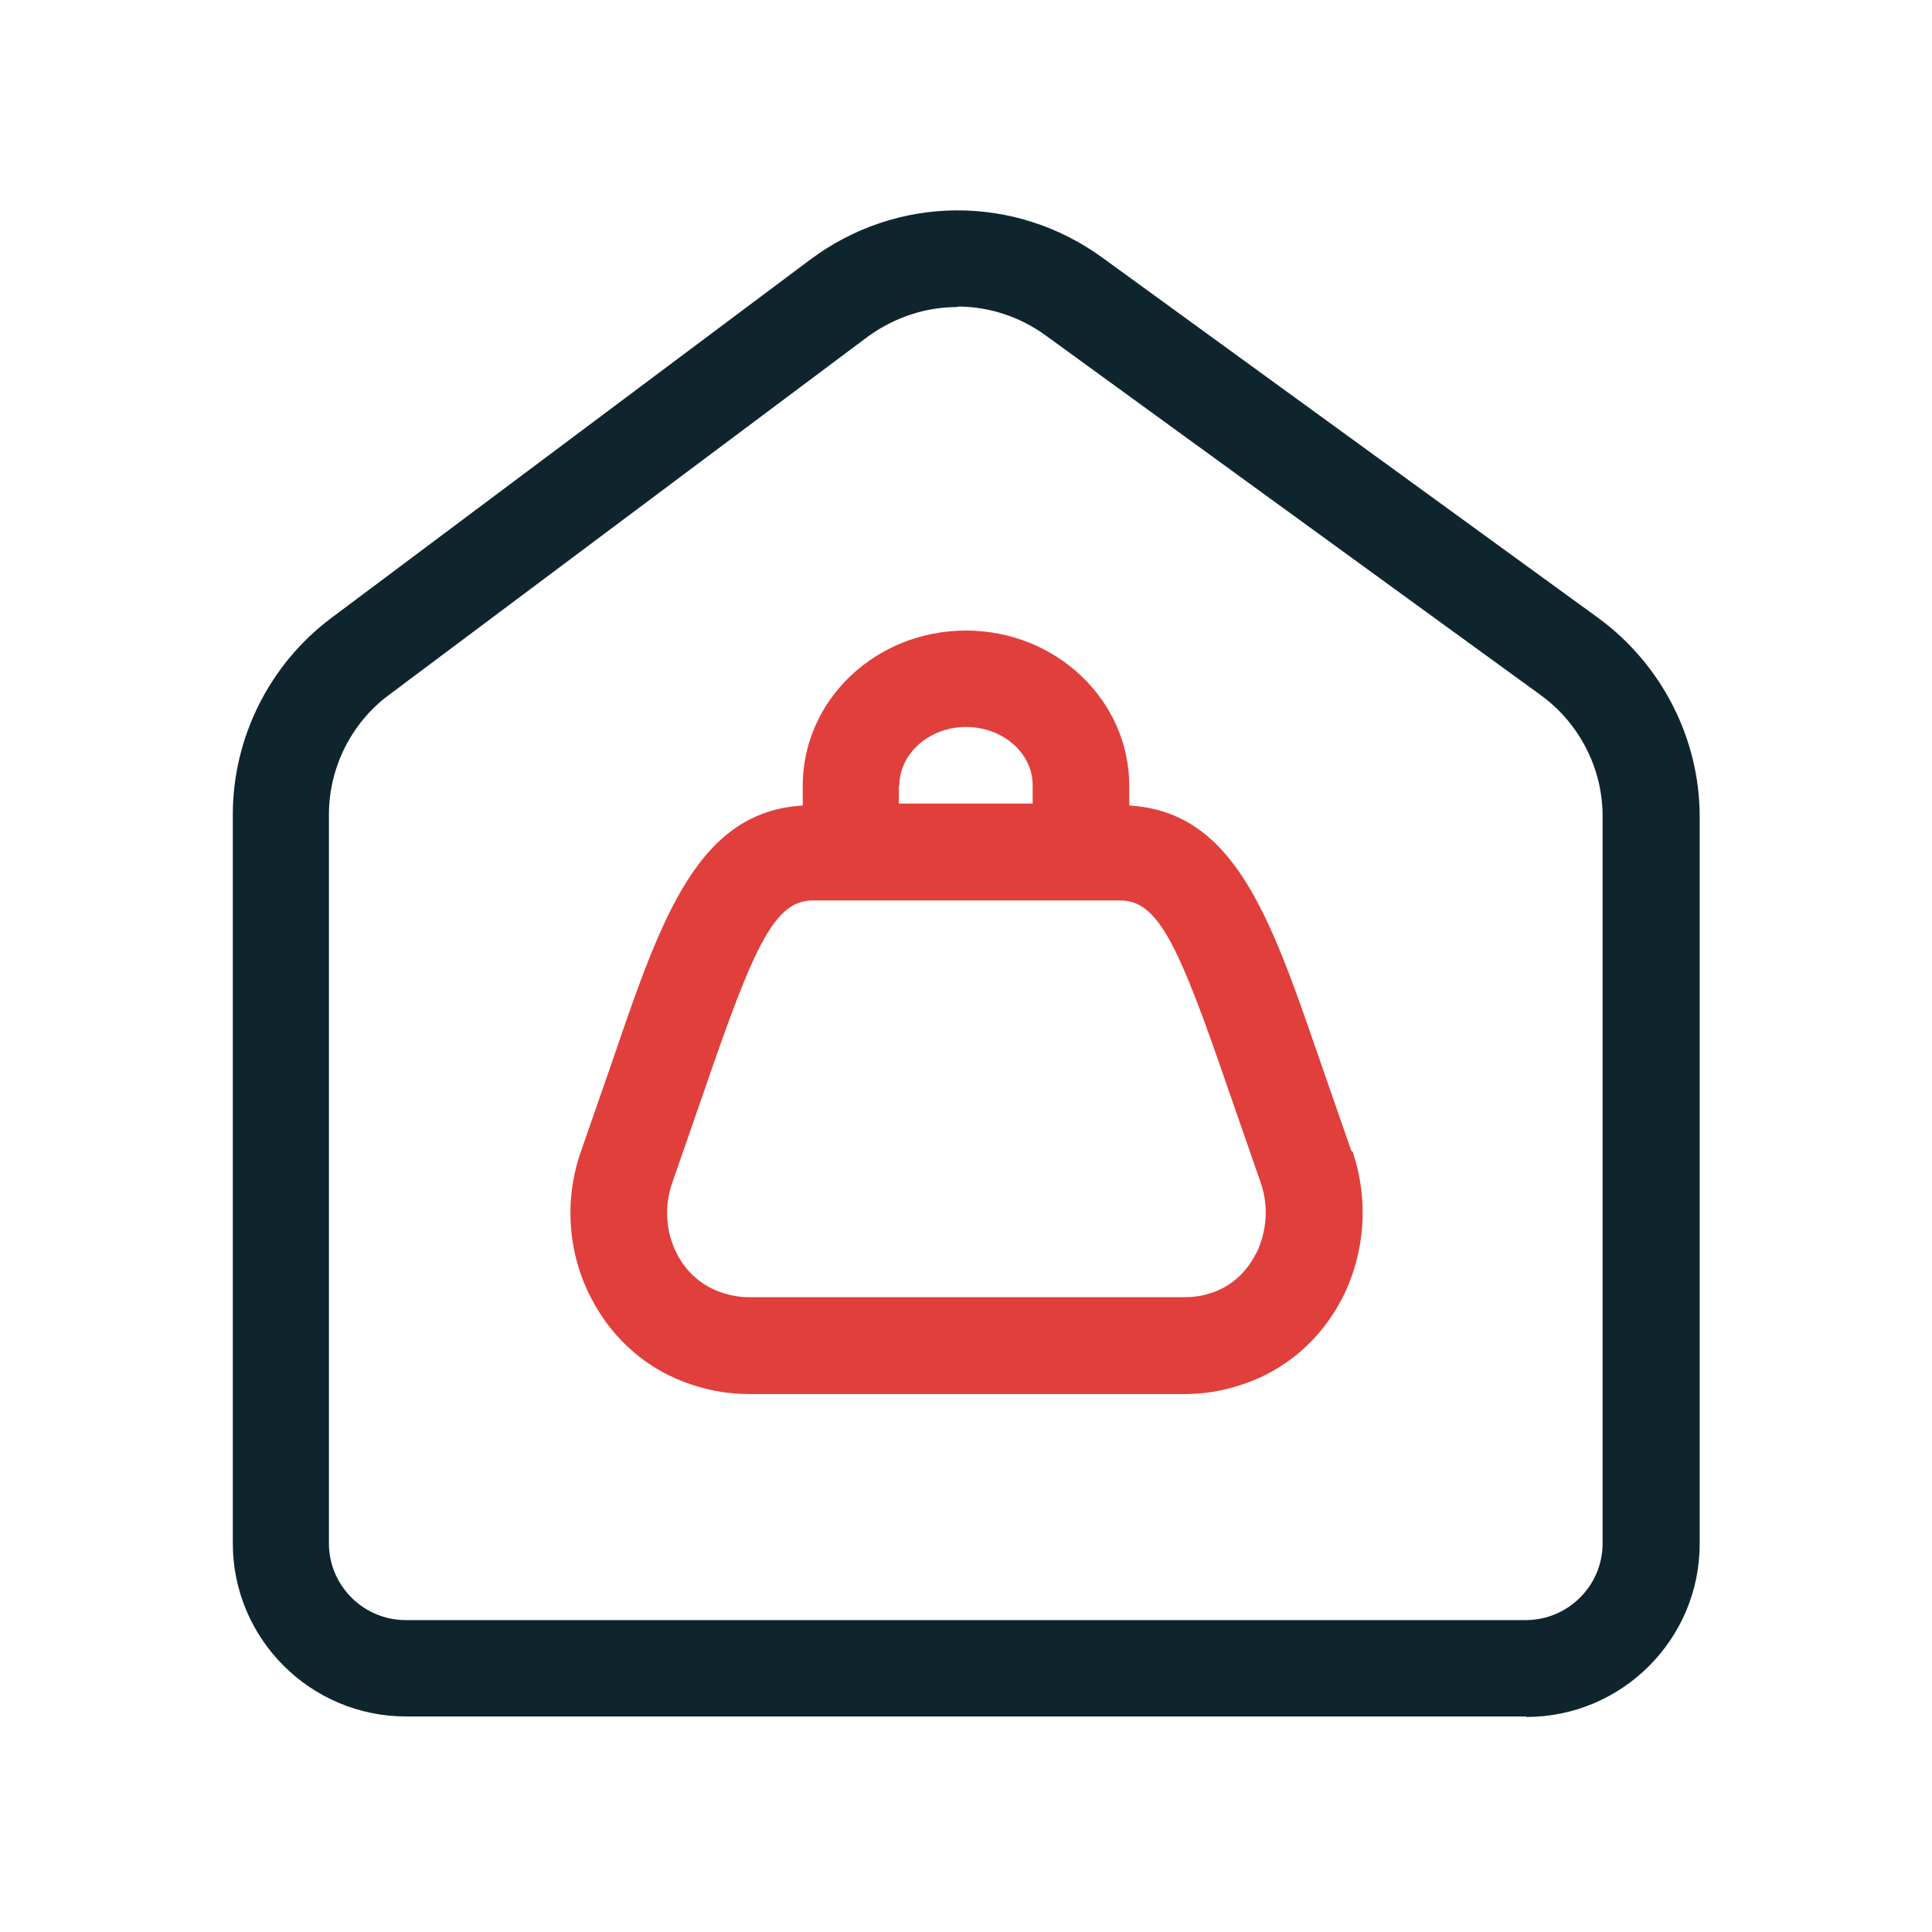 <svg width="40" height="40" viewBox="0 0 40 40" fill="none" xmlns="http://www.w3.org/2000/svg">
<path d="M31.59 35.538H8.41C6.43 35.538 4.82 33.931 4.82 31.955V16.866C4.82 15.269 5.58 13.752 6.86 12.794L16.77 5.379C18.57 4.031 21.01 4.011 22.83 5.339L33.09 12.794C34.4 13.752 35.19 15.289 35.19 16.905V31.965C35.19 33.941 33.58 35.548 31.6 35.548L31.59 35.538ZM19.82 6.357C19.17 6.357 18.52 6.566 17.96 6.975L8.05 14.39C7.27 14.969 6.81 15.898 6.81 16.866V31.955C6.81 32.824 7.52 33.542 8.4 33.542H31.59C32.46 33.542 33.18 32.834 33.18 31.955V16.895C33.18 15.908 32.7 14.979 31.91 14.4L21.65 6.945C21.1 6.546 20.46 6.347 19.83 6.347L19.82 6.357Z" fill="#0F252E"/>
<path d="M27.98 23.833L27.3 21.877C26.29 18.943 25.54 16.807 23.38 16.677V16.268C23.38 14.502 21.87 13.055 20 13.055C18.13 13.055 16.62 14.492 16.62 16.268V16.677C14.47 16.807 13.71 18.943 12.71 21.877L12.03 23.833C11.68 24.821 11.75 25.929 12.23 26.857C12.68 27.745 13.44 28.394 14.37 28.683C14.74 28.803 15.13 28.863 15.52 28.863H24.52C24.91 28.863 25.29 28.803 25.66 28.683C26.59 28.394 27.35 27.745 27.8 26.857C28.27 25.919 28.34 24.821 28 23.833H27.98ZM18.62 16.268C18.62 15.6 19.24 15.051 20 15.051C20.76 15.051 21.38 15.59 21.38 16.258V16.637H18.61V16.268H18.62ZM26 25.959C25.8 26.358 25.46 26.657 25.05 26.777C24.87 26.837 24.69 26.857 24.51 26.857H15.51C15.33 26.857 15.14 26.827 14.96 26.767C14.55 26.637 14.21 26.348 14.01 25.949C13.78 25.5 13.75 24.961 13.92 24.482L14.6 22.526C15.63 19.522 16.05 18.643 16.83 18.643H23.19C23.97 18.643 24.39 19.522 25.42 22.526L26.1 24.482C26.27 24.961 26.23 25.5 26.01 25.949L26 25.959Z" fill="#E13F3C"/>
</svg>
